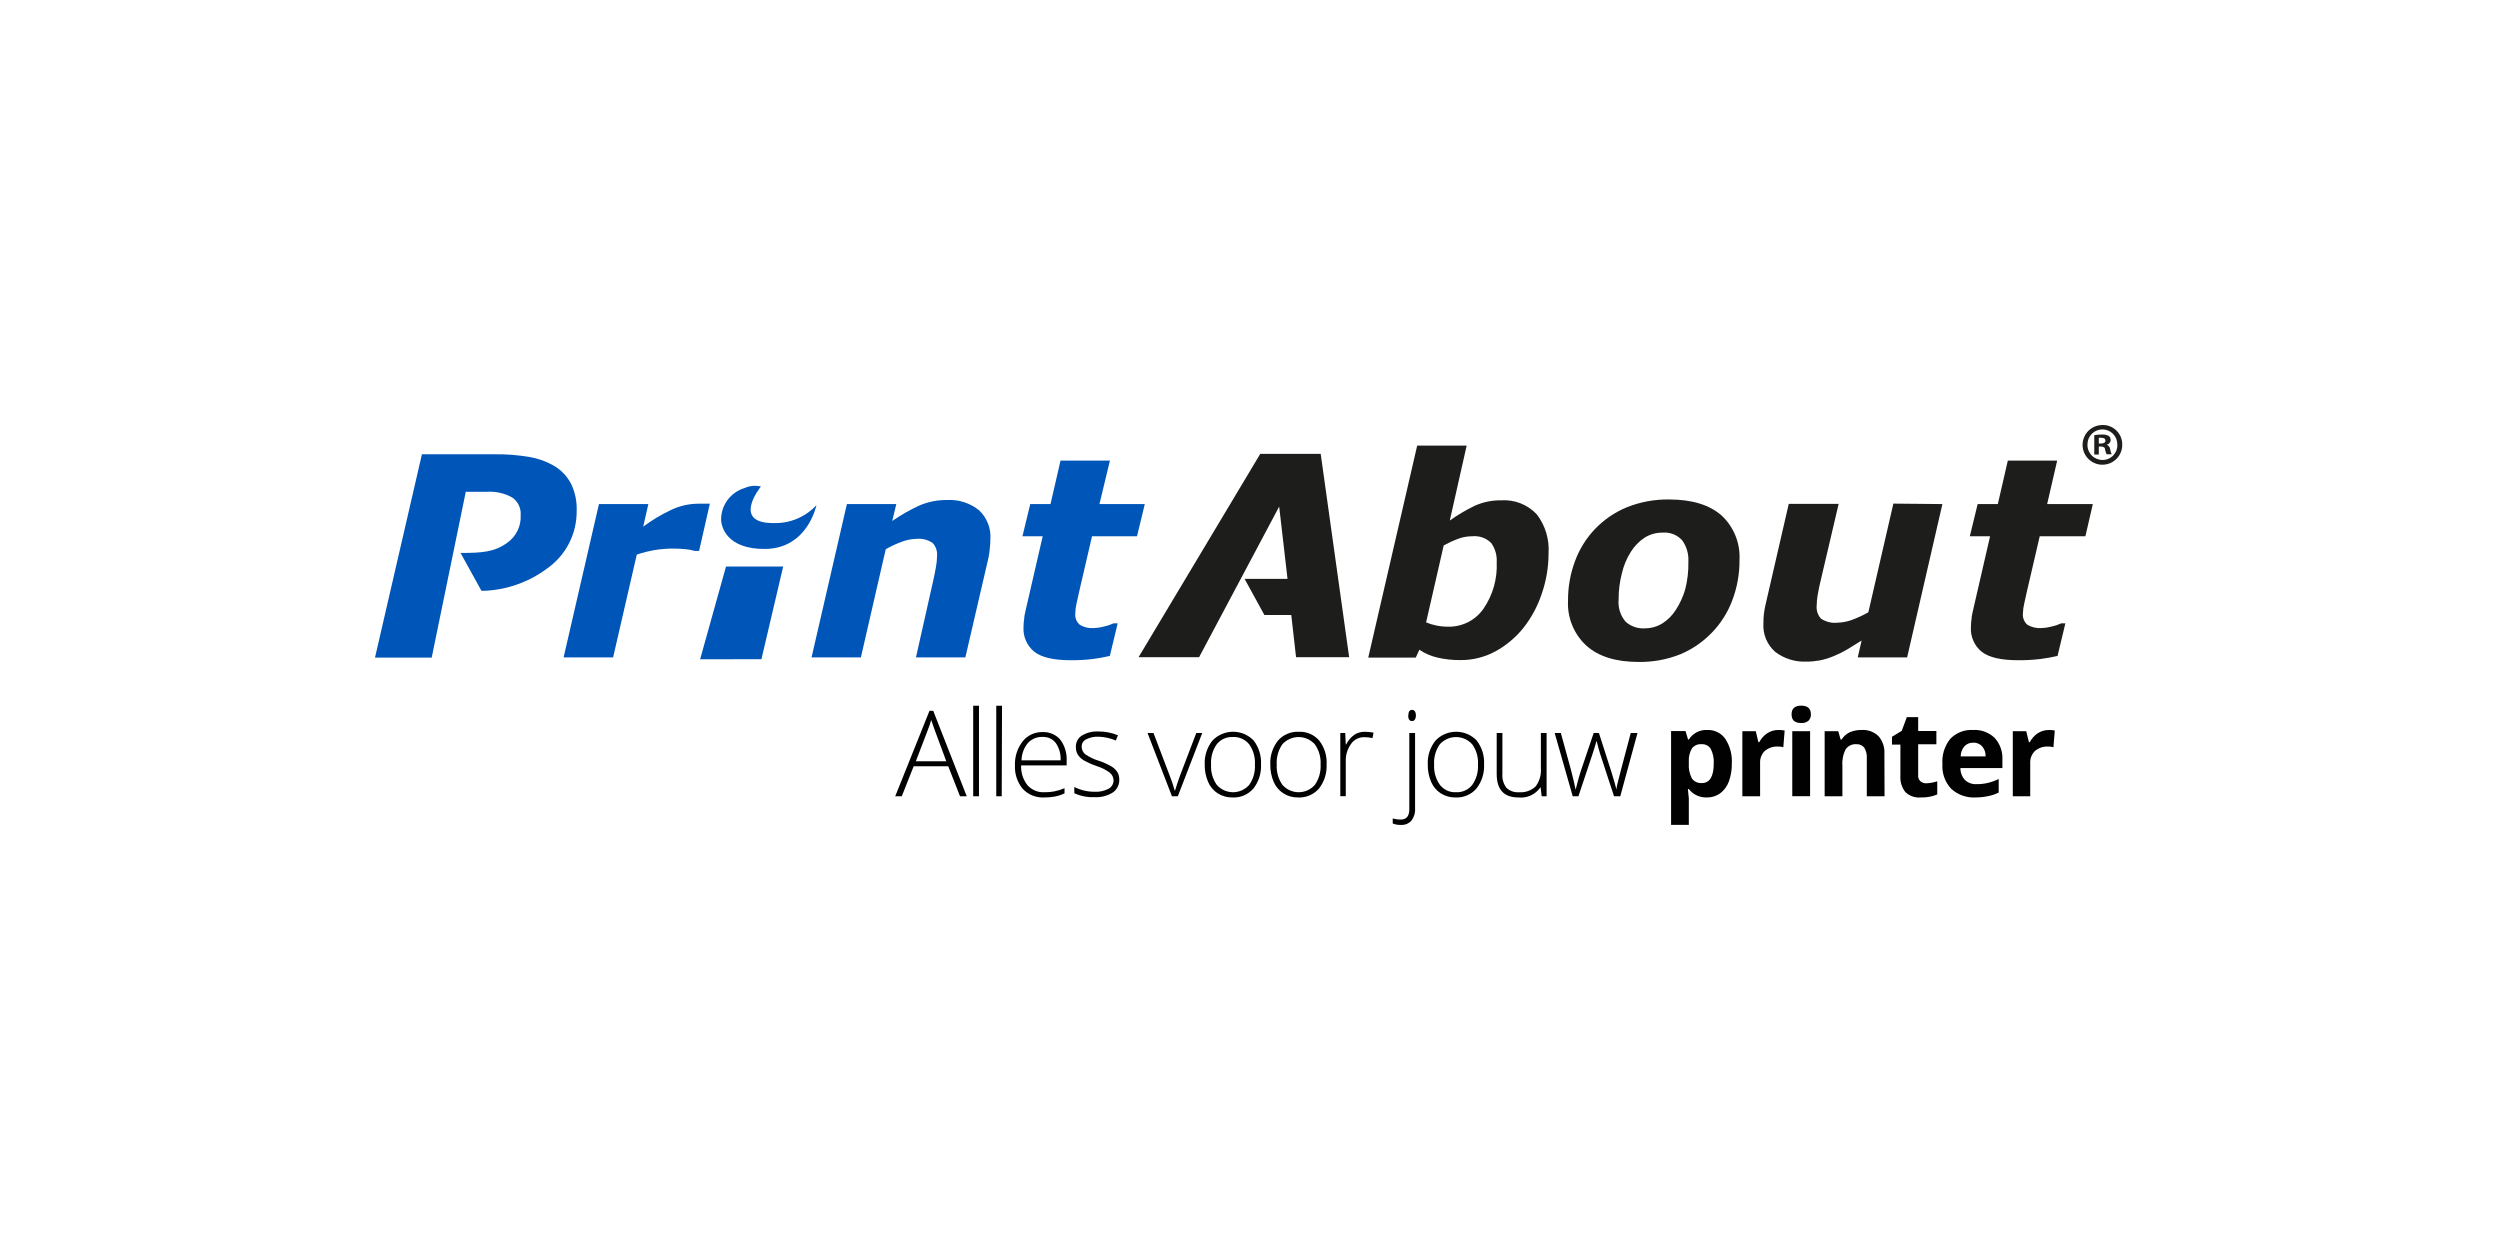 <svg width="100" height="50" viewBox="0 0 100 50" fill="none" xmlns="http://www.w3.org/2000/svg">
<rect width="100" height="50" fill="white"/>
<path d="M29.782 19.522C29.512 19.603 29.276 19.768 29.107 19.993C28.938 20.218 28.846 20.491 28.844 20.773C28.844 21.061 29.063 21.977 30.617 21.958C32.312 21.936 32.657 20.207 32.657 20.207C32.443 20.438 32.182 20.622 31.892 20.745C31.602 20.869 31.289 20.929 30.974 20.923C29.222 20.951 30.436 19.462 30.436 19.462C30.217 19.408 29.987 19.429 29.782 19.522Z" fill="#0055B8"/>
<path d="M18.422 22.118C19.301 22.118 19.779 22.08 20.299 21.705C20.473 21.58 20.612 21.414 20.705 21.221C20.797 21.028 20.839 20.815 20.827 20.601C20.837 20.465 20.811 20.328 20.751 20.206C20.692 20.083 20.602 19.977 20.489 19.9C20.18 19.727 19.826 19.648 19.473 19.672H18.631L17.268 26.303H15L16.877 18.171H19.789C20.253 18.164 20.717 18.201 21.174 18.28C21.536 18.34 21.883 18.467 22.197 18.655C22.471 18.825 22.693 19.064 22.841 19.35C23.002 19.682 23.079 20.048 23.067 20.416C23.075 20.875 22.969 21.328 22.76 21.736C22.55 22.143 22.243 22.493 21.866 22.753C21.11 23.311 20.199 23.62 19.26 23.635L18.422 22.118Z" fill="#0055B8"/>
<path d="M27.964 22.037H27.789C27.669 22 27.545 21.976 27.42 21.968C27.261 21.952 27.107 21.943 26.948 21.943C26.7 21.942 26.452 21.961 26.207 21.999C25.957 22.041 25.711 22.103 25.471 22.184L24.524 26.297H22.544L23.958 20.163H25.934L25.728 21.067C26.071 20.809 26.44 20.587 26.829 20.404C27.174 20.237 27.553 20.149 27.936 20.148H28.168H28.393L27.964 22.037Z" fill="#0055B8"/>
<path d="M31.327 22.662L30.457 26.368L28.005 26.371L29.04 22.662H31.327Z" fill="#0055B8"/>
<path d="M39.615 21.564C39.615 21.682 39.608 21.8 39.593 21.918C39.584 22.052 39.566 22.186 39.537 22.318L38.614 26.297H36.638L37.322 23.256C37.373 23.031 37.41 22.84 37.438 22.678C37.466 22.531 37.48 22.383 37.482 22.234C37.49 22.14 37.479 22.046 37.448 21.956C37.417 21.868 37.368 21.786 37.304 21.718C37.112 21.588 36.88 21.53 36.65 21.555C36.467 21.56 36.285 21.594 36.112 21.655C35.876 21.739 35.648 21.844 35.43 21.968L34.435 26.297H32.462L33.876 20.163H35.852L35.69 20.839C36.038 20.598 36.406 20.389 36.791 20.213C37.137 20.068 37.51 19.996 37.886 20C38.347 19.975 38.801 20.121 39.162 20.41C39.318 20.557 39.44 20.737 39.518 20.936C39.597 21.136 39.63 21.35 39.615 21.564Z" fill="#0055B8"/>
<path d="M42.827 26.409C42.149 26.409 41.664 26.296 41.376 26.074C41.229 25.955 41.113 25.802 41.037 25.628C40.961 25.455 40.928 25.266 40.941 25.077C40.941 24.963 40.95 24.85 40.969 24.739C40.969 24.629 41.01 24.501 41.038 24.357L41.708 21.451H40.898L41.21 20.163H42.02L42.421 18.424H44.397L43.978 20.163H45.792L45.48 21.451H43.681L43.165 23.672C43.128 23.826 43.093 23.985 43.062 24.138C43.031 24.268 43.014 24.402 43.012 24.535C43.002 24.621 43.014 24.707 43.045 24.787C43.077 24.866 43.128 24.937 43.193 24.992C43.361 25.093 43.557 25.139 43.753 25.123C43.887 25.118 44.02 25.098 44.15 25.064C44.286 25.035 44.418 24.991 44.544 24.933H44.707L44.394 26.237C44.164 26.291 43.931 26.333 43.697 26.362C43.408 26.396 43.118 26.412 42.827 26.409Z" fill="#0055B8"/>
<path d="M47.964 26.287H45.543L50.41 18.155H52.828L53.966 26.287H51.842L51.651 24.601H50.576L49.784 23.156H51.501L51.167 20.263L47.964 26.287Z" fill="#1D1D1B"/>
<path d="M61.942 22.133C61.943 22.684 61.851 23.23 61.67 23.75C61.507 24.244 61.259 24.705 60.938 25.114C60.631 25.497 60.252 25.816 59.822 26.052C59.388 26.288 58.901 26.409 58.408 26.403C58.1 26.406 57.794 26.372 57.494 26.303C57.238 26.243 56.994 26.137 56.775 25.99L56.631 26.303H54.73L56.688 17.823H58.667L57.992 20.82C58.307 20.597 58.639 20.4 58.986 20.232C59.319 20.082 59.681 20.007 60.047 20.013C60.311 19.995 60.577 20.036 60.823 20.133C61.07 20.231 61.292 20.382 61.473 20.576C61.813 21.021 61.979 21.574 61.942 22.133ZM59.868 22.499C59.887 22.221 59.809 21.945 59.646 21.717C59.547 21.619 59.428 21.545 59.296 21.499C59.165 21.453 59.025 21.437 58.886 21.451C58.695 21.45 58.505 21.484 58.326 21.552C58.127 21.626 57.934 21.715 57.748 21.817L57.044 24.895C57.172 24.949 57.305 24.99 57.441 25.017C57.596 25.051 57.755 25.068 57.914 25.067C58.192 25.075 58.469 25.014 58.718 24.888C58.967 24.763 59.181 24.577 59.34 24.348C59.712 23.805 59.898 23.157 59.868 22.499Z" fill="#1D1D1B"/>
<path d="M69.58 22.402C69.584 22.952 69.487 23.497 69.293 24.01C69.113 24.492 68.836 24.932 68.479 25.302C68.125 25.671 67.699 25.965 67.228 26.165C66.695 26.38 66.124 26.486 65.549 26.478C64.638 26.478 63.938 26.262 63.453 25.824C63.206 25.596 63.012 25.316 62.886 25.004C62.759 24.692 62.703 24.356 62.721 24.02C62.718 23.486 62.811 22.956 62.996 22.456C63.173 21.97 63.449 21.527 63.806 21.154C64.164 20.782 64.595 20.488 65.073 20.291C65.611 20.076 66.186 19.97 66.765 19.979C67.679 19.979 68.379 20.193 68.867 20.623C69.109 20.849 69.297 21.126 69.421 21.434C69.544 21.741 69.598 22.072 69.58 22.402ZM67.031 24.398C67.198 24.142 67.325 23.863 67.41 23.569C67.501 23.212 67.543 22.843 67.535 22.474C67.554 22.169 67.468 21.867 67.291 21.617C67.194 21.509 67.073 21.423 66.938 21.369C66.803 21.315 66.657 21.293 66.512 21.305C66.256 21.3 66.004 21.37 65.786 21.505C65.563 21.653 65.374 21.847 65.233 22.074C65.064 22.341 64.942 22.635 64.873 22.944C64.786 23.281 64.743 23.628 64.745 23.976C64.729 24.136 64.746 24.297 64.794 24.45C64.841 24.603 64.919 24.745 65.023 24.867C65.129 24.963 65.254 25.036 65.39 25.081C65.525 25.127 65.669 25.145 65.811 25.133C66.051 25.131 66.286 25.064 66.49 24.939C66.709 24.801 66.893 24.616 67.031 24.398Z" fill="#1D1D1B"/>
<path d="M77.696 20.163L76.285 26.296H74.309L74.465 25.62C74.268 25.746 74.077 25.864 73.889 25.977C73.719 26.078 73.542 26.166 73.358 26.24C73.172 26.32 72.978 26.38 72.779 26.418C72.609 26.449 72.436 26.465 72.263 26.465C71.81 26.486 71.363 26.347 71.003 26.071C70.843 25.928 70.718 25.751 70.637 25.553C70.556 25.354 70.522 25.14 70.537 24.926C70.535 24.798 70.543 24.669 70.558 24.541C70.574 24.41 70.598 24.279 70.63 24.151L71.55 20.156H73.546L72.832 23.2C72.776 23.431 72.735 23.631 72.707 23.8C72.682 23.941 72.668 24.083 72.667 24.226C72.658 24.319 72.668 24.414 72.698 24.503C72.728 24.593 72.775 24.675 72.839 24.745C73.034 24.875 73.268 24.933 73.502 24.907C73.691 24.902 73.877 24.867 74.055 24.804C74.29 24.72 74.517 24.615 74.734 24.491L75.735 20.144L77.696 20.163Z" fill="#1D1D1B"/>
<path d="M80.72 26.409C80.044 26.409 79.559 26.296 79.272 26.074C79.124 25.955 79.008 25.802 78.933 25.628C78.857 25.455 78.824 25.266 78.837 25.077C78.837 24.963 78.846 24.85 78.865 24.739C78.865 24.629 78.906 24.501 78.934 24.357L79.603 21.451H78.793L79.106 20.163H79.913L80.313 18.424H82.287L81.886 20.163H83.713L83.416 21.451H81.589L81.073 23.672C81.036 23.826 81.001 23.985 80.97 24.138C80.938 24.268 80.92 24.402 80.917 24.535C80.907 24.621 80.919 24.707 80.951 24.786C80.982 24.866 81.033 24.937 81.098 24.992C81.268 25.092 81.465 25.137 81.661 25.123C81.795 25.118 81.928 25.098 82.058 25.064C82.194 25.035 82.326 24.991 82.453 24.933H82.615L82.302 26.237C82.071 26.291 81.837 26.333 81.602 26.362C81.309 26.396 81.014 26.412 80.72 26.409Z" fill="#1D1D1B"/>
<path d="M37.929 30.65H36.547L36.071 31.851H35.809L37.179 28.433H37.329L38.67 31.851H38.401L37.929 30.65ZM36.634 30.45H37.851L37.388 29.199C37.351 29.102 37.304 28.971 37.247 28.799C37.21 28.937 37.164 29.073 37.11 29.205L36.634 30.45Z" fill="#010101"/>
<path d="M39.159 31.851H38.928V28.229H39.159V31.851Z" fill="#010101"/>
<path d="M40.069 31.851H39.85V28.229H40.081L40.069 31.851Z" fill="#010101"/>
<path d="M41.771 31.898C41.612 31.907 41.452 31.881 41.303 31.823C41.155 31.764 41.021 31.673 40.911 31.557C40.694 31.294 40.582 30.96 40.598 30.619C40.584 30.269 40.695 29.925 40.911 29.649C41.007 29.53 41.13 29.435 41.27 29.371C41.409 29.308 41.562 29.278 41.715 29.283C41.848 29.278 41.981 29.303 42.103 29.358C42.225 29.412 42.333 29.494 42.419 29.596C42.595 29.838 42.682 30.133 42.666 30.431V30.616H40.845C40.832 30.904 40.923 31.187 41.102 31.413C41.188 31.507 41.294 31.581 41.411 31.628C41.529 31.676 41.657 31.697 41.784 31.689C41.911 31.691 42.039 31.68 42.165 31.657C42.308 31.628 42.447 31.585 42.581 31.529V31.736C42.454 31.794 42.321 31.837 42.184 31.864C42.048 31.888 41.91 31.9 41.771 31.898ZM41.705 29.477C41.596 29.472 41.486 29.491 41.385 29.533C41.283 29.574 41.192 29.638 41.117 29.718C40.956 29.914 40.866 30.159 40.861 30.413H42.425C42.438 30.169 42.371 29.927 42.234 29.724C42.173 29.643 42.092 29.578 42 29.535C41.908 29.492 41.807 29.473 41.705 29.477Z" fill="#010101"/>
<path d="M44.771 31.191C44.774 31.291 44.751 31.39 44.706 31.479C44.661 31.568 44.594 31.645 44.511 31.701C44.291 31.837 44.035 31.902 43.776 31.886C43.5 31.898 43.224 31.844 42.973 31.729V31.479C43.222 31.606 43.497 31.671 43.776 31.67C43.974 31.682 44.171 31.64 44.346 31.548C44.405 31.515 44.455 31.468 44.49 31.409C44.524 31.351 44.543 31.284 44.543 31.216C44.542 31.156 44.527 31.096 44.5 31.042C44.473 30.988 44.434 30.941 44.386 30.904C44.232 30.79 44.06 30.703 43.877 30.647C43.692 30.586 43.514 30.506 43.345 30.41C43.253 30.353 43.174 30.277 43.113 30.187C43.057 30.093 43.03 29.984 43.035 29.875C43.032 29.785 43.053 29.697 43.095 29.618C43.136 29.539 43.198 29.472 43.273 29.424C43.474 29.303 43.708 29.245 43.942 29.259C44.208 29.258 44.472 29.31 44.718 29.412L44.633 29.621C44.415 29.527 44.18 29.475 43.942 29.468C43.772 29.46 43.603 29.495 43.451 29.571C43.396 29.596 43.35 29.636 43.317 29.686C43.284 29.737 43.267 29.796 43.267 29.856C43.265 29.915 43.276 29.974 43.301 30.029C43.325 30.083 43.362 30.131 43.407 30.169C43.577 30.285 43.764 30.375 43.961 30.434C44.134 30.492 44.3 30.566 44.458 30.657C44.552 30.713 44.633 30.79 44.693 30.882C44.748 30.975 44.775 31.083 44.771 31.191Z" fill="#010101"/>
<path d="M46.878 31.851L45.902 29.321H46.14L46.794 31.041C46.87 31.23 46.935 31.423 46.988 31.62H47.003C47.066 31.407 47.132 31.213 47.197 31.035L47.851 29.321H48.089L47.113 31.851H46.878Z" fill="#010101"/>
<path d="M50.441 30.581C50.458 30.932 50.347 31.276 50.129 31.551C50.025 31.667 49.897 31.758 49.754 31.819C49.61 31.879 49.455 31.906 49.3 31.898C49.092 31.903 48.887 31.846 48.712 31.735C48.539 31.625 48.403 31.465 48.324 31.276C48.23 31.056 48.184 30.82 48.189 30.581C48.172 30.233 48.283 29.89 48.502 29.618C48.609 29.508 48.736 29.42 48.877 29.36C49.018 29.3 49.17 29.27 49.323 29.27C49.476 29.27 49.628 29.3 49.769 29.36C49.91 29.42 50.038 29.508 50.144 29.618C50.356 29.893 50.461 30.235 50.441 30.581ZM48.443 30.581C48.425 30.87 48.505 31.157 48.671 31.395C48.752 31.487 48.852 31.561 48.964 31.612C49.076 31.662 49.197 31.689 49.32 31.689C49.443 31.689 49.564 31.662 49.676 31.612C49.788 31.561 49.888 31.487 49.969 31.395C50.135 31.157 50.215 30.87 50.197 30.581C50.215 30.293 50.133 30.007 49.966 29.771C49.888 29.675 49.789 29.598 49.675 29.548C49.562 29.497 49.439 29.474 49.315 29.48C49.193 29.474 49.071 29.497 48.959 29.547C48.846 29.597 48.748 29.673 48.671 29.768C48.504 30.005 48.424 30.292 48.443 30.581Z" fill="#010101"/>
<path d="M53.064 30.581C53.081 30.932 52.97 31.276 52.752 31.551C52.648 31.667 52.52 31.759 52.377 31.819C52.233 31.879 52.078 31.906 51.923 31.898C51.716 31.903 51.513 31.846 51.338 31.735C51.165 31.625 51.029 31.465 50.947 31.276C50.854 31.056 50.809 30.82 50.812 30.581C50.795 30.233 50.906 29.89 51.125 29.618C51.228 29.502 51.356 29.41 51.498 29.351C51.641 29.29 51.796 29.263 51.951 29.271C52.105 29.264 52.258 29.291 52.399 29.352C52.541 29.413 52.667 29.505 52.767 29.621C52.979 29.895 53.085 30.236 53.064 30.581ZM51.069 30.581C51.051 30.87 51.131 31.157 51.297 31.395C51.378 31.487 51.478 31.561 51.59 31.612C51.702 31.662 51.823 31.689 51.946 31.689C52.069 31.689 52.191 31.662 52.303 31.612C52.414 31.561 52.514 31.487 52.595 31.395C52.759 31.156 52.84 30.87 52.824 30.581C52.841 30.293 52.759 30.007 52.592 29.771C52.51 29.68 52.41 29.607 52.298 29.558C52.187 29.508 52.066 29.482 51.943 29.482C51.821 29.482 51.7 29.508 51.588 29.558C51.476 29.607 51.376 29.68 51.294 29.771C51.131 30.009 51.051 30.294 51.069 30.581Z" fill="#010101"/>
<path d="M54.598 29.271C54.713 29.272 54.828 29.284 54.942 29.305L54.898 29.524C54.79 29.499 54.68 29.486 54.569 29.487C54.465 29.485 54.361 29.509 54.269 29.557C54.176 29.605 54.096 29.675 54.038 29.762C53.895 29.962 53.822 30.204 53.831 30.45V31.848H53.612V29.321H53.809L53.831 29.778H53.847C53.924 29.62 54.039 29.485 54.182 29.384C54.307 29.307 54.451 29.268 54.598 29.271Z" fill="#010101"/>
<path d="M56.022 32.996C55.915 32.999 55.808 32.98 55.709 32.94V32.739C55.811 32.768 55.916 32.783 56.022 32.783C56.256 32.783 56.372 32.649 56.372 32.374V29.321H56.603V32.342C56.615 32.516 56.562 32.689 56.456 32.827C56.402 32.886 56.334 32.932 56.259 32.962C56.183 32.991 56.102 33.003 56.022 32.996ZM56.334 28.617C56.334 28.47 56.385 28.395 56.481 28.395C56.504 28.395 56.525 28.399 56.545 28.409C56.565 28.419 56.581 28.433 56.594 28.451C56.624 28.501 56.639 28.559 56.635 28.617C56.638 28.675 56.624 28.733 56.594 28.783C56.582 28.802 56.566 28.817 56.546 28.828C56.526 28.838 56.504 28.843 56.481 28.842C56.378 28.842 56.328 28.767 56.328 28.617H56.334Z" fill="#010101"/>
<path d="M59.363 30.581C59.38 30.932 59.269 31.276 59.05 31.551C58.947 31.667 58.819 31.758 58.675 31.819C58.532 31.879 58.377 31.906 58.222 31.898C58.014 31.903 57.809 31.846 57.633 31.735C57.461 31.624 57.326 31.464 57.246 31.276C57.152 31.056 57.106 30.82 57.111 30.581C57.093 30.233 57.205 29.89 57.424 29.618C57.531 29.508 57.658 29.42 57.799 29.36C57.94 29.3 58.092 29.27 58.245 29.27C58.398 29.27 58.55 29.3 58.691 29.36C58.832 29.42 58.96 29.508 59.066 29.618C59.278 29.893 59.383 30.235 59.363 30.581ZM57.365 30.581C57.348 30.871 57.429 31.157 57.596 31.395C57.672 31.492 57.771 31.57 57.883 31.622C57.996 31.673 58.12 31.696 58.243 31.689C58.367 31.695 58.49 31.672 58.603 31.62C58.716 31.569 58.814 31.492 58.891 31.395C59.057 31.157 59.137 30.87 59.119 30.581C59.138 30.293 59.056 30.006 58.888 29.771C58.806 29.68 58.706 29.608 58.595 29.558C58.483 29.508 58.362 29.482 58.24 29.482C58.118 29.482 57.997 29.508 57.886 29.558C57.774 29.608 57.674 29.68 57.593 29.771C57.427 30.007 57.346 30.293 57.365 30.581Z" fill="#010101"/>
<path d="M60.096 29.321V30.96C60.08 31.158 60.138 31.356 60.259 31.514C60.325 31.576 60.403 31.624 60.489 31.654C60.575 31.685 60.666 31.696 60.757 31.689C60.877 31.699 60.999 31.684 61.114 31.645C61.228 31.605 61.334 31.543 61.423 31.46C61.583 31.248 61.658 30.984 61.635 30.719V29.321H61.864V31.851H61.667L61.626 31.501H61.61C61.514 31.64 61.381 31.75 61.227 31.82C61.073 31.89 60.903 31.917 60.735 31.898C60.159 31.898 59.868 31.586 59.868 30.96V29.321H60.096Z" fill="#010101"/>
<path d="M64.561 31.851L64.007 30.159C63.969 30.044 63.926 29.875 63.869 29.653H63.854L63.807 29.825L63.7 30.162L63.137 31.851H62.909L62.187 29.321H62.434L62.837 30.788C62.931 31.151 62.993 31.413 63.025 31.589C63.115 31.226 63.184 30.985 63.225 30.863L63.747 29.321H63.957L64.451 30.86C64.564 31.225 64.632 31.466 64.657 31.582C64.657 31.482 64.733 31.213 64.845 30.772L65.23 29.321H65.499L64.811 31.851H64.561Z" fill="#010101"/>
<path d="M68.272 31.898C68.134 31.903 67.997 31.876 67.872 31.817C67.747 31.759 67.638 31.672 67.553 31.563H67.515C67.54 31.782 67.553 31.907 67.553 31.942V32.996H66.843V29.242H67.421L67.522 29.58H67.553C67.631 29.457 67.74 29.356 67.87 29.289C68 29.222 68.145 29.191 68.291 29.199C68.431 29.193 68.571 29.223 68.698 29.285C68.824 29.348 68.932 29.44 69.013 29.555C69.203 29.849 69.294 30.195 69.273 30.544C69.278 30.791 69.237 31.037 69.151 31.269C69.083 31.455 68.963 31.617 68.804 31.735C68.649 31.846 68.462 31.903 68.272 31.898ZM68.063 29.768C67.99 29.761 67.918 29.773 67.851 29.801C67.785 29.83 67.726 29.874 67.681 29.931C67.585 30.091 67.54 30.276 67.553 30.462V30.541C67.538 30.748 67.581 30.956 67.678 31.141C67.723 31.203 67.782 31.251 67.851 31.283C67.92 31.315 67.996 31.328 68.072 31.323C68.391 31.323 68.55 31.06 68.55 30.534C68.562 30.335 68.521 30.137 68.432 29.959C68.394 29.896 68.339 29.845 68.274 29.811C68.209 29.778 68.136 29.763 68.063 29.768Z" fill="#010101"/>
<path d="M71.146 29.199C71.227 29.197 71.307 29.204 71.386 29.221L71.333 29.887C71.265 29.87 71.194 29.861 71.124 29.862C70.931 29.851 70.741 29.914 70.592 30.037C70.527 30.1 70.477 30.177 70.445 30.261C70.412 30.345 70.399 30.435 70.404 30.525V31.851H69.694V29.249H70.232L70.335 29.687H70.37C70.444 29.546 70.552 29.424 70.683 29.334C70.82 29.243 70.981 29.196 71.146 29.199Z" fill="#010101"/>
<path d="M71.663 28.573C71.663 28.342 71.791 28.226 72.048 28.226C72.307 28.226 72.436 28.342 72.436 28.573C72.439 28.62 72.431 28.668 72.415 28.712C72.398 28.756 72.372 28.796 72.339 28.83C72.257 28.897 72.153 28.93 72.048 28.92C71.791 28.922 71.663 28.807 71.663 28.573ZM72.404 31.848H71.691V29.249H72.404V31.848Z" fill="#010101"/>
<path d="M75.382 31.851H74.672V30.331C74.683 30.184 74.648 30.036 74.572 29.909C74.536 29.862 74.488 29.824 74.433 29.799C74.379 29.775 74.319 29.764 74.259 29.768C74.177 29.761 74.094 29.776 74.019 29.81C73.944 29.845 73.879 29.898 73.831 29.965C73.725 30.168 73.678 30.397 73.696 30.625V31.851H72.986V29.249H73.531L73.624 29.581H73.665C73.74 29.458 73.849 29.359 73.978 29.296C74.128 29.23 74.29 29.197 74.453 29.199C74.579 29.19 74.705 29.207 74.824 29.249C74.942 29.292 75.05 29.359 75.141 29.446C75.309 29.642 75.393 29.896 75.376 30.153L75.382 31.851Z" fill="#010101"/>
<path d="M77.042 31.332C77.195 31.327 77.345 31.3 77.49 31.251V31.779C77.284 31.864 77.062 31.904 76.839 31.898C76.725 31.91 76.611 31.896 76.503 31.859C76.395 31.822 76.296 31.761 76.214 31.682C76.07 31.499 75.999 31.268 76.016 31.035V29.784H75.679V29.471L76.07 29.233L76.273 28.686H76.727V29.24H77.455V29.771H76.727V31.023C76.722 31.064 76.728 31.106 76.744 31.145C76.759 31.185 76.783 31.22 76.814 31.248C76.877 31.303 76.959 31.333 77.042 31.332Z" fill="#010101"/>
<path d="M79.029 31.898C78.85 31.909 78.671 31.884 78.503 31.824C78.334 31.765 78.179 31.672 78.047 31.551C77.924 31.42 77.83 31.265 77.77 31.096C77.71 30.927 77.685 30.748 77.697 30.569C77.669 30.204 77.781 29.842 78.009 29.555C78.126 29.433 78.269 29.338 78.427 29.277C78.584 29.215 78.754 29.189 78.923 29.199C79.08 29.189 79.237 29.212 79.385 29.266C79.533 29.32 79.668 29.404 79.783 29.512C79.89 29.628 79.972 29.765 80.026 29.913C80.08 30.062 80.103 30.22 80.096 30.378V30.722H78.416C78.414 30.898 78.479 31.068 78.597 31.198C78.66 31.256 78.734 31.302 78.814 31.331C78.895 31.36 78.981 31.372 79.067 31.366C79.216 31.368 79.365 31.351 79.511 31.317C79.662 31.281 79.809 31.229 79.948 31.16V31.701C79.823 31.765 79.689 31.811 79.551 31.839C79.38 31.878 79.205 31.898 79.029 31.898ZM78.929 29.709C78.863 29.705 78.797 29.716 78.736 29.741C78.675 29.766 78.62 29.804 78.575 29.853C78.48 29.966 78.428 30.108 78.428 30.256H79.423C79.431 30.109 79.382 29.964 79.285 29.853C79.24 29.804 79.185 29.765 79.123 29.74C79.062 29.714 78.995 29.703 78.929 29.706V29.709Z" fill="#010101"/>
<path d="M81.954 29.199C82.033 29.197 82.113 29.204 82.191 29.221L82.138 29.887C82.07 29.869 81.999 29.861 81.929 29.862C81.737 29.851 81.547 29.914 81.4 30.037C81.335 30.1 81.284 30.176 81.251 30.26C81.218 30.345 81.204 30.435 81.209 30.525V31.851H80.512V29.249H81.05L81.156 29.687H81.19C81.265 29.546 81.373 29.425 81.503 29.334C81.637 29.246 81.794 29.199 81.954 29.199Z" fill="#010101"/>
<path d="M84.89 17.773C84.895 17.931 84.852 18.086 84.768 18.219C84.684 18.352 84.562 18.457 84.418 18.521C84.274 18.585 84.115 18.605 83.959 18.578C83.804 18.55 83.661 18.478 83.547 18.369C83.433 18.26 83.354 18.12 83.32 17.966C83.287 17.812 83.299 17.652 83.357 17.505C83.414 17.358 83.514 17.232 83.643 17.142C83.773 17.052 83.926 17.003 84.083 17.001C84.188 16.996 84.292 17.013 84.389 17.05C84.487 17.087 84.576 17.143 84.651 17.215C84.726 17.288 84.787 17.374 84.828 17.47C84.869 17.566 84.89 17.669 84.89 17.773ZM83.499 17.773C83.495 17.854 83.508 17.935 83.537 18.011C83.566 18.087 83.61 18.157 83.666 18.215C83.723 18.274 83.791 18.32 83.865 18.352C83.94 18.383 84.021 18.399 84.102 18.399C84.183 18.399 84.263 18.383 84.337 18.351C84.411 18.319 84.478 18.272 84.533 18.214C84.588 18.155 84.631 18.086 84.659 18.01C84.686 17.934 84.698 17.854 84.693 17.773C84.693 17.615 84.63 17.463 84.518 17.351C84.406 17.239 84.254 17.176 84.096 17.176C83.938 17.176 83.785 17.239 83.674 17.351C83.561 17.463 83.499 17.615 83.499 17.773ZM83.952 18.18H83.771V17.407C83.874 17.388 83.978 17.379 84.083 17.382C84.177 17.375 84.27 17.395 84.352 17.439C84.377 17.459 84.397 17.486 84.41 17.516C84.423 17.546 84.429 17.578 84.427 17.61C84.424 17.654 84.407 17.695 84.378 17.727C84.349 17.759 84.31 17.781 84.268 17.789C84.306 17.804 84.34 17.83 84.365 17.863C84.389 17.896 84.405 17.935 84.409 17.977C84.417 18.044 84.438 18.11 84.468 18.17H84.265C84.235 18.111 84.214 18.048 84.202 17.983C84.202 17.898 84.14 17.861 84.043 17.861H83.952V18.18ZM83.952 17.742H84.037C84.137 17.742 84.218 17.707 84.218 17.629C84.218 17.551 84.165 17.511 84.052 17.511C84.019 17.506 83.985 17.506 83.952 17.511V17.742Z" fill="#1D1D1B"/>
</svg>
